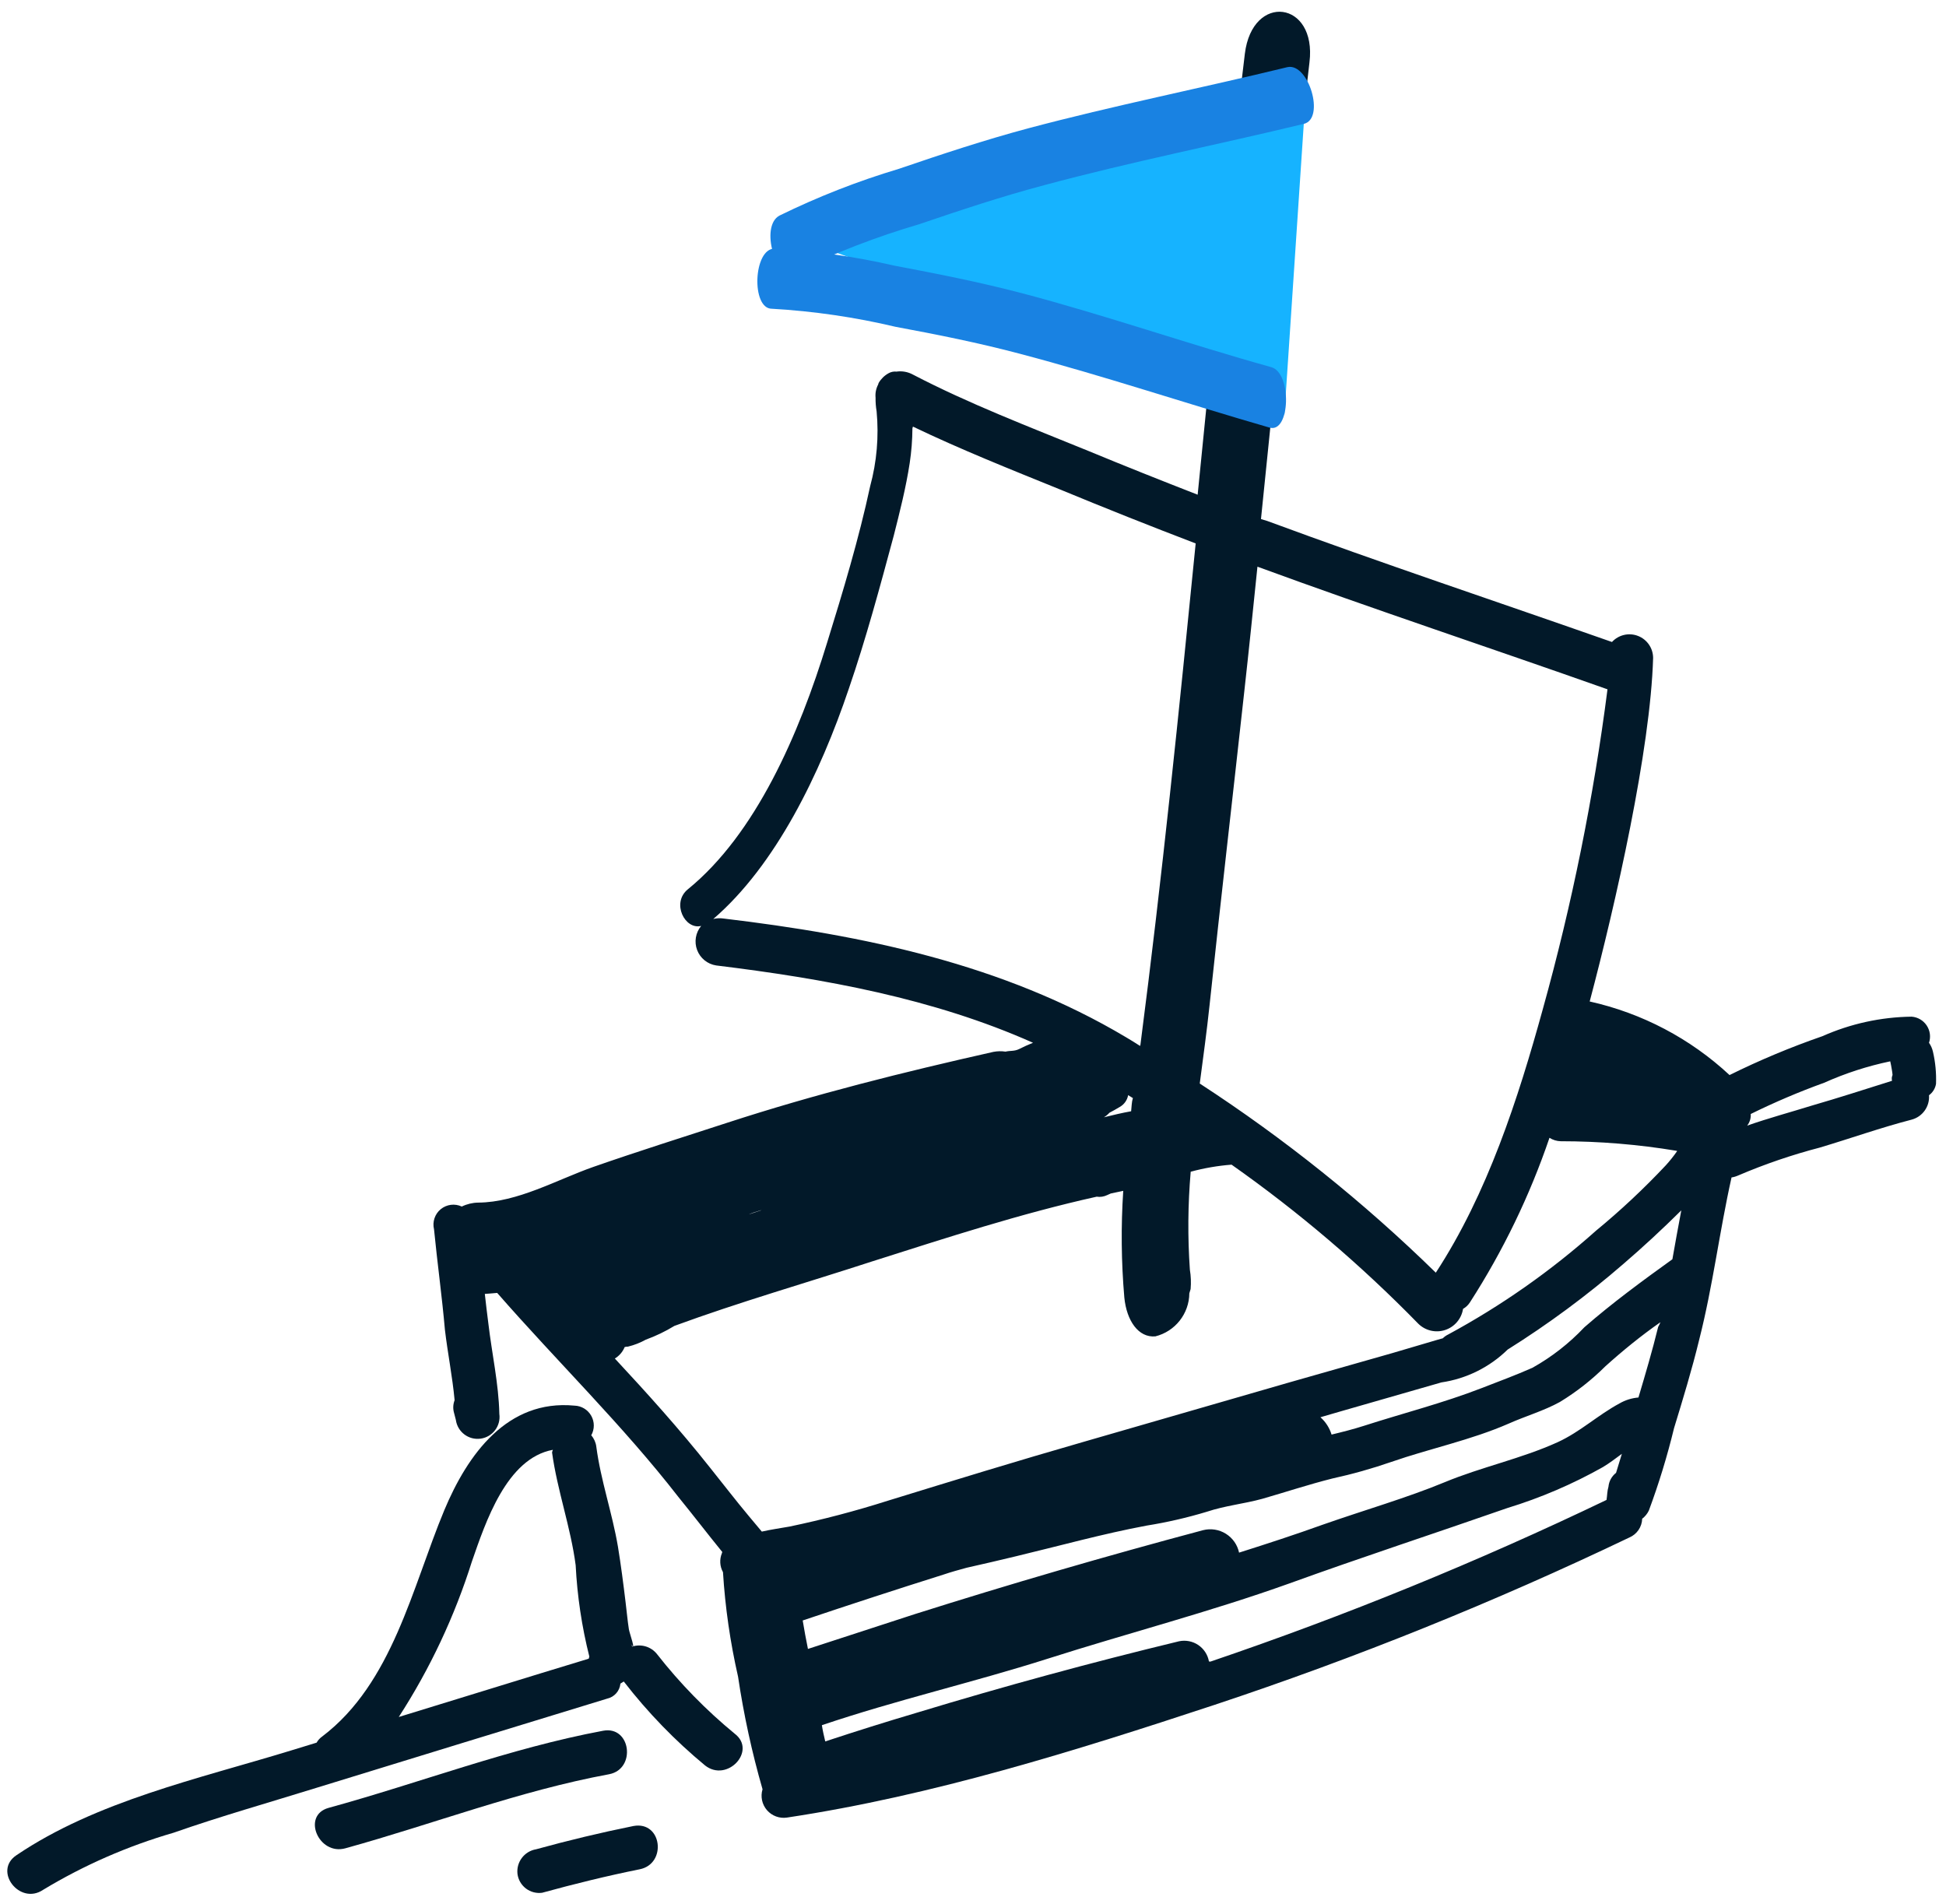 <?xml version="1.0" encoding="UTF-8"?>
<svg width="139px" height="136px" viewBox="0 0 139 136" version="1.1" xmlns="http://www.w3.org/2000/svg" xmlns:xlink="http://www.w3.org/1999/xlink">
    <!-- Generator: Sketch 61.2 (89653) - https://sketch.com -->
    <title>Group</title>
    <desc>Created with Sketch.</desc>
    <g id="Page-1" stroke="none" stroke-width="1" fill="none" fill-rule="evenodd" opacity="0.99">
        <g id="Desktop-HD-Copy-4" transform="translate(-157, -341)" fill-rule="nonzero">
            <g id="Group" transform="translate(234.818, 418.861) rotate(17) translate(-234.818, -418.861) translate(176.818, 340.861)">
                <g fill="#001727">
                    <path d="M47.214,129.374 C44.76,128.362 42.424,127.084 40.248,125.564 C39.689,125.172 38.945,125.172 38.386,125.564 C38.346,125.505 38.298,125.453 38.244,125.408 C38.841,125.919 37.917,124.697 37.803,124.455 C37.518,123.872 37.277,123.261 37.007,122.664 C36.466,121.441 35.912,120.218 35.329,119.038 C34.234,116.849 32.77,114.873 31.761,112.655 C31.638,112.379 31.435,112.146 31.178,111.987 C31.285,111.501 31.13,110.994 30.769,110.651 C30.409,110.308 29.895,110.178 29.415,110.309 C24.681,111.276 23.131,115.882 22.704,120.176 C22.122,126.118 22.776,133.07 19.093,138.174 C18.968,138.333 18.881,138.517 18.837,138.715 L17.217,139.809 C11.53,143.648 5.019,147.302 0.682,152.676 C-0.597,154.239 1.962,156.045 3.227,154.481 C5.5,151.945 8.096,149.718 10.947,147.856 C13.79,145.766 16.833,143.804 19.776,141.8 C25.766,137.743 31.761,133.691 37.76,129.644 C38.222,129.384 38.463,128.856 38.357,128.336 L38.542,128.123 C40.821,129.735 43.272,131.089 45.85,132.161 C47.726,132.886 49.091,130.071 47.214,129.374 Z M25.662,123.09 C25.775,120.133 25.875,115.328 28.86,113.778 C28.854,113.844 28.854,113.911 28.86,113.977 C30.012,116.465 31.704,118.711 32.827,121.185 C33.578,123.259 34.53,125.254 35.67,127.142 C35.666,127.194 35.666,127.246 35.67,127.298 C31.746,129.929 27.837,132.601 23.913,135.246 C25.042,131.282 25.63,127.183 25.662,123.062 L25.662,123.09 Z" id="Shape"></path>
                    <path d="M38.158,131.919 C32.116,135.075 26.785,139.269 21.013,142.923 C19.321,144.003 21.34,146.406 23.017,145.325 C28.519,141.828 33.68,137.776 39.48,134.762 C41.229,133.838 39.95,130.981 38.158,131.919 Z" id="Path"></path>
                    <path d="M115.697,59.896 C115.499,59.149 115.203,58.432 114.816,57.763 C114.7,57.56 114.546,57.381 114.361,57.237 C114.372,56.799 114.18,56.381 113.841,56.103 C113.502,55.825 113.054,55.719 112.627,55.816 C110.534,56.485 108.599,57.574 106.94,59.014 C105.002,60.427 103.154,61.961 101.409,63.607 C97.966,61.931 94.138,61.205 90.32,61.502 C90.05,54.238 89.211,43.02 87.477,36.708 C87.27,36.043 86.678,35.573 85.983,35.523 C85.289,35.473 84.635,35.853 84.335,36.481 C75.648,36.125 66.933,35.912 58.275,35.414 L57.792,35.414 C55.673,24.681 53.527,13.961 51.565,3.199 C50.797,-1.152 46.205,-0.384 46.973,3.967 C48.821,14.373 50.882,24.723 52.958,35.073 C50.115,34.86 47.342,34.632 44.542,34.362 C40.006,33.95 35.429,33.637 30.993,32.813 C30.595,32.732 30.181,32.782 29.813,32.955 C29.616,32.993 29.437,33.092 29.301,33.239 C29.07,33.481 28.908,33.78 28.832,34.106 L28.832,34.106 C28.832,34.106 28.832,34.192 28.832,34.22 C28.772,34.541 28.806,34.872 28.931,35.173 C29.021,35.486 29.14,35.791 29.287,36.083 C29.973,37.75 30.354,39.527 30.41,41.329 C30.737,45.181 30.751,49.063 30.737,52.901 C30.737,59.768 29.856,67.488 26.372,72.677 C25.519,73.956 27.026,75.52 28.05,74.895 C27.808,75.471 27.895,76.134 28.277,76.628 C28.66,77.123 29.279,77.373 29.898,77.283 C37.533,75.933 45.423,74.994 53.157,75.947 C52.873,76.174 52.603,76.416 52.333,76.672 C52.062,76.928 51.75,76.956 51.465,77.127 C51.177,77.169 50.898,77.261 50.641,77.397 C44.954,80.638 39.338,84.008 33.95,87.79 C31.192,89.723 28.42,91.628 25.704,93.618 C23.486,95.253 21.283,97.613 18.596,98.452 C18.209,98.577 17.855,98.786 17.558,99.064 C17.017,98.987 16.48,99.228 16.176,99.683 C15.873,100.138 15.858,100.726 16.136,101.196 C17.06,103.414 18.084,105.618 18.98,107.835 C19.648,109.357 20.472,110.878 21.112,112.442 C21.089,112.753 21.169,113.062 21.34,113.323 L21.61,113.764 C21.975,114.549 22.907,114.89 23.693,114.524 C24.478,114.159 24.818,113.227 24.453,112.442 C23.785,110.409 22.676,108.461 21.823,106.513 C21.524,105.859 21.24,105.205 20.956,104.551 L21.354,104.395 L21.354,104.395 L21.78,104.224 C27.297,107.651 33.154,110.665 38.414,114.375 C39.836,115.328 41.144,116.266 42.565,117.219 L42.565,117.219 C42.561,117.252 42.561,117.285 42.565,117.318 C42.522,117.789 42.695,118.254 43.035,118.583 C43.919,120.941 44.994,123.223 46.248,125.408 C47.429,127.887 48.773,130.285 50.271,132.587 C50.271,133.129 50.55,133.633 51.009,133.922 C51.468,134.21 52.043,134.243 52.532,134.009 C62.014,129.474 70.829,123.431 79.373,117.389 C88.07,111.216 96.371,104.502 104.224,97.286 C104.674,96.908 104.862,96.303 104.708,95.737 C104.856,95.53 104.954,95.292 104.992,95.04 C105.113,92.99 105.113,90.934 104.992,88.884 C104.992,86.695 104.992,84.52 104.864,82.33 C104.679,78.378 103.983,74.482 103.684,70.559 C103.839,70.484 103.982,70.388 104.111,70.274 C105.678,68.954 107.341,67.751 109.087,66.677 C110.992,65.412 112.826,64.047 114.773,62.853 C115.461,62.428 115.748,61.574 115.456,60.82 C115.654,60.555 115.741,60.224 115.697,59.896 L115.697,59.896 Z M101.793,82.302 C101.893,84.05 101.907,85.785 101.921,87.534 C101.479,87.71 101.08,87.982 100.755,88.33 C99.504,89.595 98.68,91.074 97.343,92.268 C95.182,94.173 92.652,95.552 90.448,97.372 C88.244,99.192 85.501,100.983 83.027,102.803 C81.335,104.068 79.615,105.276 77.88,106.471 C77.603,105.97 77.135,105.604 76.582,105.457 C76.03,105.309 75.441,105.393 74.952,105.689 C68.867,109.48 62.886,113.399 57.01,117.446 L50.442,122.052 C50.115,121.455 49.802,120.844 49.489,120.218 C52.333,118.181 55.223,116.152 58.161,114.134 C58.616,113.807 59.086,113.508 59.583,113.195 C60.621,112.598 61.673,112.001 62.697,111.39 C65.455,109.769 68.17,108.034 70.999,106.556 C72.322,105.908 73.6,105.172 74.824,104.352 C75.961,103.542 77.184,103.044 78.35,102.305 C79.771,101.381 81.193,100.372 82.7,99.462 C83.978,98.744 85.212,97.951 86.396,97.087 C88.771,95.353 91.344,93.96 93.604,92.026 C94.599,91.159 95.737,90.42 96.647,89.481 C97.565,88.451 98.357,87.315 99.007,86.098 C99.86,84.676 100.812,83.254 101.85,81.932 C101.84,82.057 101.821,82.18 101.793,82.302 Z M88.145,90.619 C89.776,89.847 91.12,88.577 91.984,86.993 C94.231,84.401 96.275,81.64 98.097,78.733 C99.106,77.141 100.045,75.52 100.94,73.857 C101.068,75.037 101.21,76.217 101.352,77.383 C99.76,79.473 98.139,81.648 96.76,83.866 C96.061,85.28 95.15,86.579 94.059,87.718 C93.092,88.557 92.026,89.368 91.017,90.164 C88.685,91.998 86.197,93.505 83.766,95.197 C83.112,95.652 82.43,96.064 81.733,96.476 C81.454,96.061 81.065,95.732 80.61,95.524 L81.804,94.742 L88.145,90.619 Z M85.017,39.807 C86.326,47.477 87.081,55.231 87.278,63.009 C87.463,69.649 87.349,76.771 85.472,83.24 C79.06,79.922 72.336,77.246 65.398,75.25 C65.085,73.388 64.787,71.525 64.431,69.691 C63.009,62.327 61.659,54.963 60.266,47.612 C59.711,44.655 59.128,41.698 58.545,38.741 C67.346,39.225 76.203,39.424 85.017,39.807 Z M61.133,77.639 C61.133,77.951 61.232,78.264 61.289,78.577 C60.706,78.876 60.123,79.217 59.555,79.558 C59.67,79.431 59.766,79.287 59.839,79.131 C60.038,78.932 60.237,78.733 60.422,78.52 C60.672,78.259 60.792,77.899 60.749,77.539 L61.133,77.639 Z M29.401,73.928 C29.164,73.965 28.938,74.047 28.732,74.17 C31.874,69.194 32.997,62.043 33.182,55.588 C33.31,51.835 33.182,47.996 33.054,44.215 C32.969,42.452 32.884,40.675 32.628,38.926 C32.507,38.104 32.326,37.291 32.088,36.495 L32.088,36.367 C35.827,36.936 39.623,37.248 43.461,37.59 C46.911,37.921 50.371,38.206 53.84,38.443 C56.2,50.214 58.531,62 60.536,73.843 L60.536,73.928 C60.166,73.829 59.782,73.715 59.398,73.629 C49.446,71.184 39.267,72.151 29.401,73.928 Z M38.073,93.078 C37.462,93.519 36.836,93.945 36.239,94.386 L36.239,94.386 L37.191,93.732 C37.447,93.476 37.76,93.277 38.073,93.064 L38.073,93.078 Z M31.178,106.257 C31.429,105.983 31.584,105.633 31.618,105.262 C31.684,105.218 31.756,105.184 31.832,105.163 C32.229,104.929 32.592,104.642 32.912,104.31 C33.516,103.854 34.074,103.34 34.576,102.774 C38.514,99.789 42.679,97.087 46.731,94.244 C51.323,91.074 55.873,87.875 60.721,85.131 C60.976,85.094 61.214,84.98 61.403,84.804 L61.616,84.619 L62.412,84.178 C62.995,86.655 63.765,89.084 64.715,91.443 C65.355,92.979 66.521,93.903 67.644,93.448 C68.896,92.697 69.481,91.194 69.066,89.794 L69.066,89.481 C68.97,89.028 68.817,88.588 68.611,88.173 C67.774,85.992 67.109,83.748 66.621,81.463 C67.458,80.936 68.344,80.489 69.265,80.127 C74.827,81.95 80.21,84.282 85.344,87.093 C85.973,87.42 86.733,87.368 87.311,86.957 C87.889,86.547 88.189,85.847 88.088,85.145 C88.251,84.973 88.368,84.763 88.429,84.534 C89.613,80.337 90.282,76.012 90.42,71.653 C90.694,71.73 90.984,71.73 91.258,71.653 C93.902,70.846 96.608,70.256 99.348,69.89 L99.419,69.89 C99.285,70.308 99.124,70.717 98.936,71.113 C97.931,73.155 96.796,75.131 95.538,77.027 C93.299,80.718 90.636,84.134 87.605,87.207 C87.49,87.313 87.394,87.438 87.32,87.576 L87.008,87.775 L84.164,89.652 L77.809,93.761 C73.544,96.533 69.279,99.334 65.014,102.106 C60.749,104.878 56.868,107.508 52.816,110.252 C50.821,111.632 48.757,112.908 46.632,114.077 C46.077,114.361 45.437,114.66 44.84,115.001 L43.618,114.205 C42.395,113.408 41.201,112.555 39.992,111.731 C37.049,109.698 34.121,107.949 31.178,106.243 L31.178,106.257 Z M78.094,114.532 C77.873,114.1 77.487,113.776 77.023,113.634 C76.56,113.492 76.059,113.544 75.634,113.778 C70.071,117.067 64.606,120.512 59.242,124.114 C57.308,125.393 55.403,126.701 53.555,128.009 C53.356,127.668 53.157,127.327 52.986,126.971 C57.536,123.702 62.412,120.901 67.019,117.716 C71.966,114.29 77.141,111.12 81.961,107.523 C86.354,104.224 90.846,101.068 95.268,97.827 C97.331,96.435 99.238,94.824 100.954,93.021 C101.324,92.609 101.637,92.168 101.964,91.728 C101.964,92.211 101.964,92.694 101.964,93.149 C101.738,93.472 101.655,93.873 101.736,94.258 C101.736,94.571 101.836,94.884 101.879,95.197 C94.377,102.105 86.468,108.557 78.193,114.517 L78.094,114.532 Z M107.665,63.976 C106.328,64.886 104.964,65.739 103.67,66.692 C103.777,66.412 103.777,66.104 103.67,65.824 C105.056,64.522 106.513,63.297 108.034,62.156 C109.283,61.065 110.647,60.111 112.1,59.313 C112.2,59.498 112.3,59.668 112.385,59.853 C112.443,59.964 112.495,60.078 112.541,60.194 C112.541,60.194 112.541,60.308 112.541,60.365 L112.541,60.365 C112.557,60.45 112.586,60.531 112.627,60.607 C110.992,61.73 109.342,62.881 107.665,63.976 Z" id="Shape"></path>
                    <path d="M42.224,137.79 C40.12,138.928 38.073,140.136 36.054,141.416 C35.292,141.798 34.961,142.709 35.301,143.491 C35.474,143.869 35.79,144.162 36.179,144.306 C36.569,144.45 36.999,144.433 37.376,144.259 C39.395,142.98 41.442,141.757 43.546,140.62 C45.309,139.681 44.072,136.838 42.224,137.79 Z" id="Path"></path>
                </g>
                <polygon id="Path" fill="#14B2FF" points="57.209 27.78 20.174 25.932 51.849 4.905"></polygon>
                <path d="M56.47,28.988 C50.271,29.088 44.03,28.917 37.86,29.159 C34.831,29.273 31.832,29.571 28.832,29.912 C25.85,30.103 22.891,30.555 19.989,31.263 C18.567,31.704 17.458,27.524 18.923,27.097 C21.723,26.411 24.577,25.964 27.453,25.761 C30.538,25.42 33.609,25.107 36.737,24.979 C42.907,24.737 49.148,24.979 55.332,24.823 C56.868,24.794 58.005,28.96 56.47,28.988 Z" id="Path" fill="#1781E2"></path>
                <path d="M52.475,7.521 C47.015,10.748 41.414,13.748 36.04,17.117 C33.381,18.766 30.822,20.586 28.277,22.42 C25.654,24.148 23.177,26.088 20.87,28.221 C19.719,29.372 17.416,25.875 18.567,24.737 C20.8,22.648 23.201,20.745 25.747,19.051 C28.363,17.16 30.993,15.297 33.723,13.591 C39.111,10.236 44.698,7.236 50.157,3.995 C51.508,3.227 53.825,6.71 52.475,7.521 Z" id="Path" fill="#1781E2"></path>
            </g>
        </g>
    </g>
</svg>